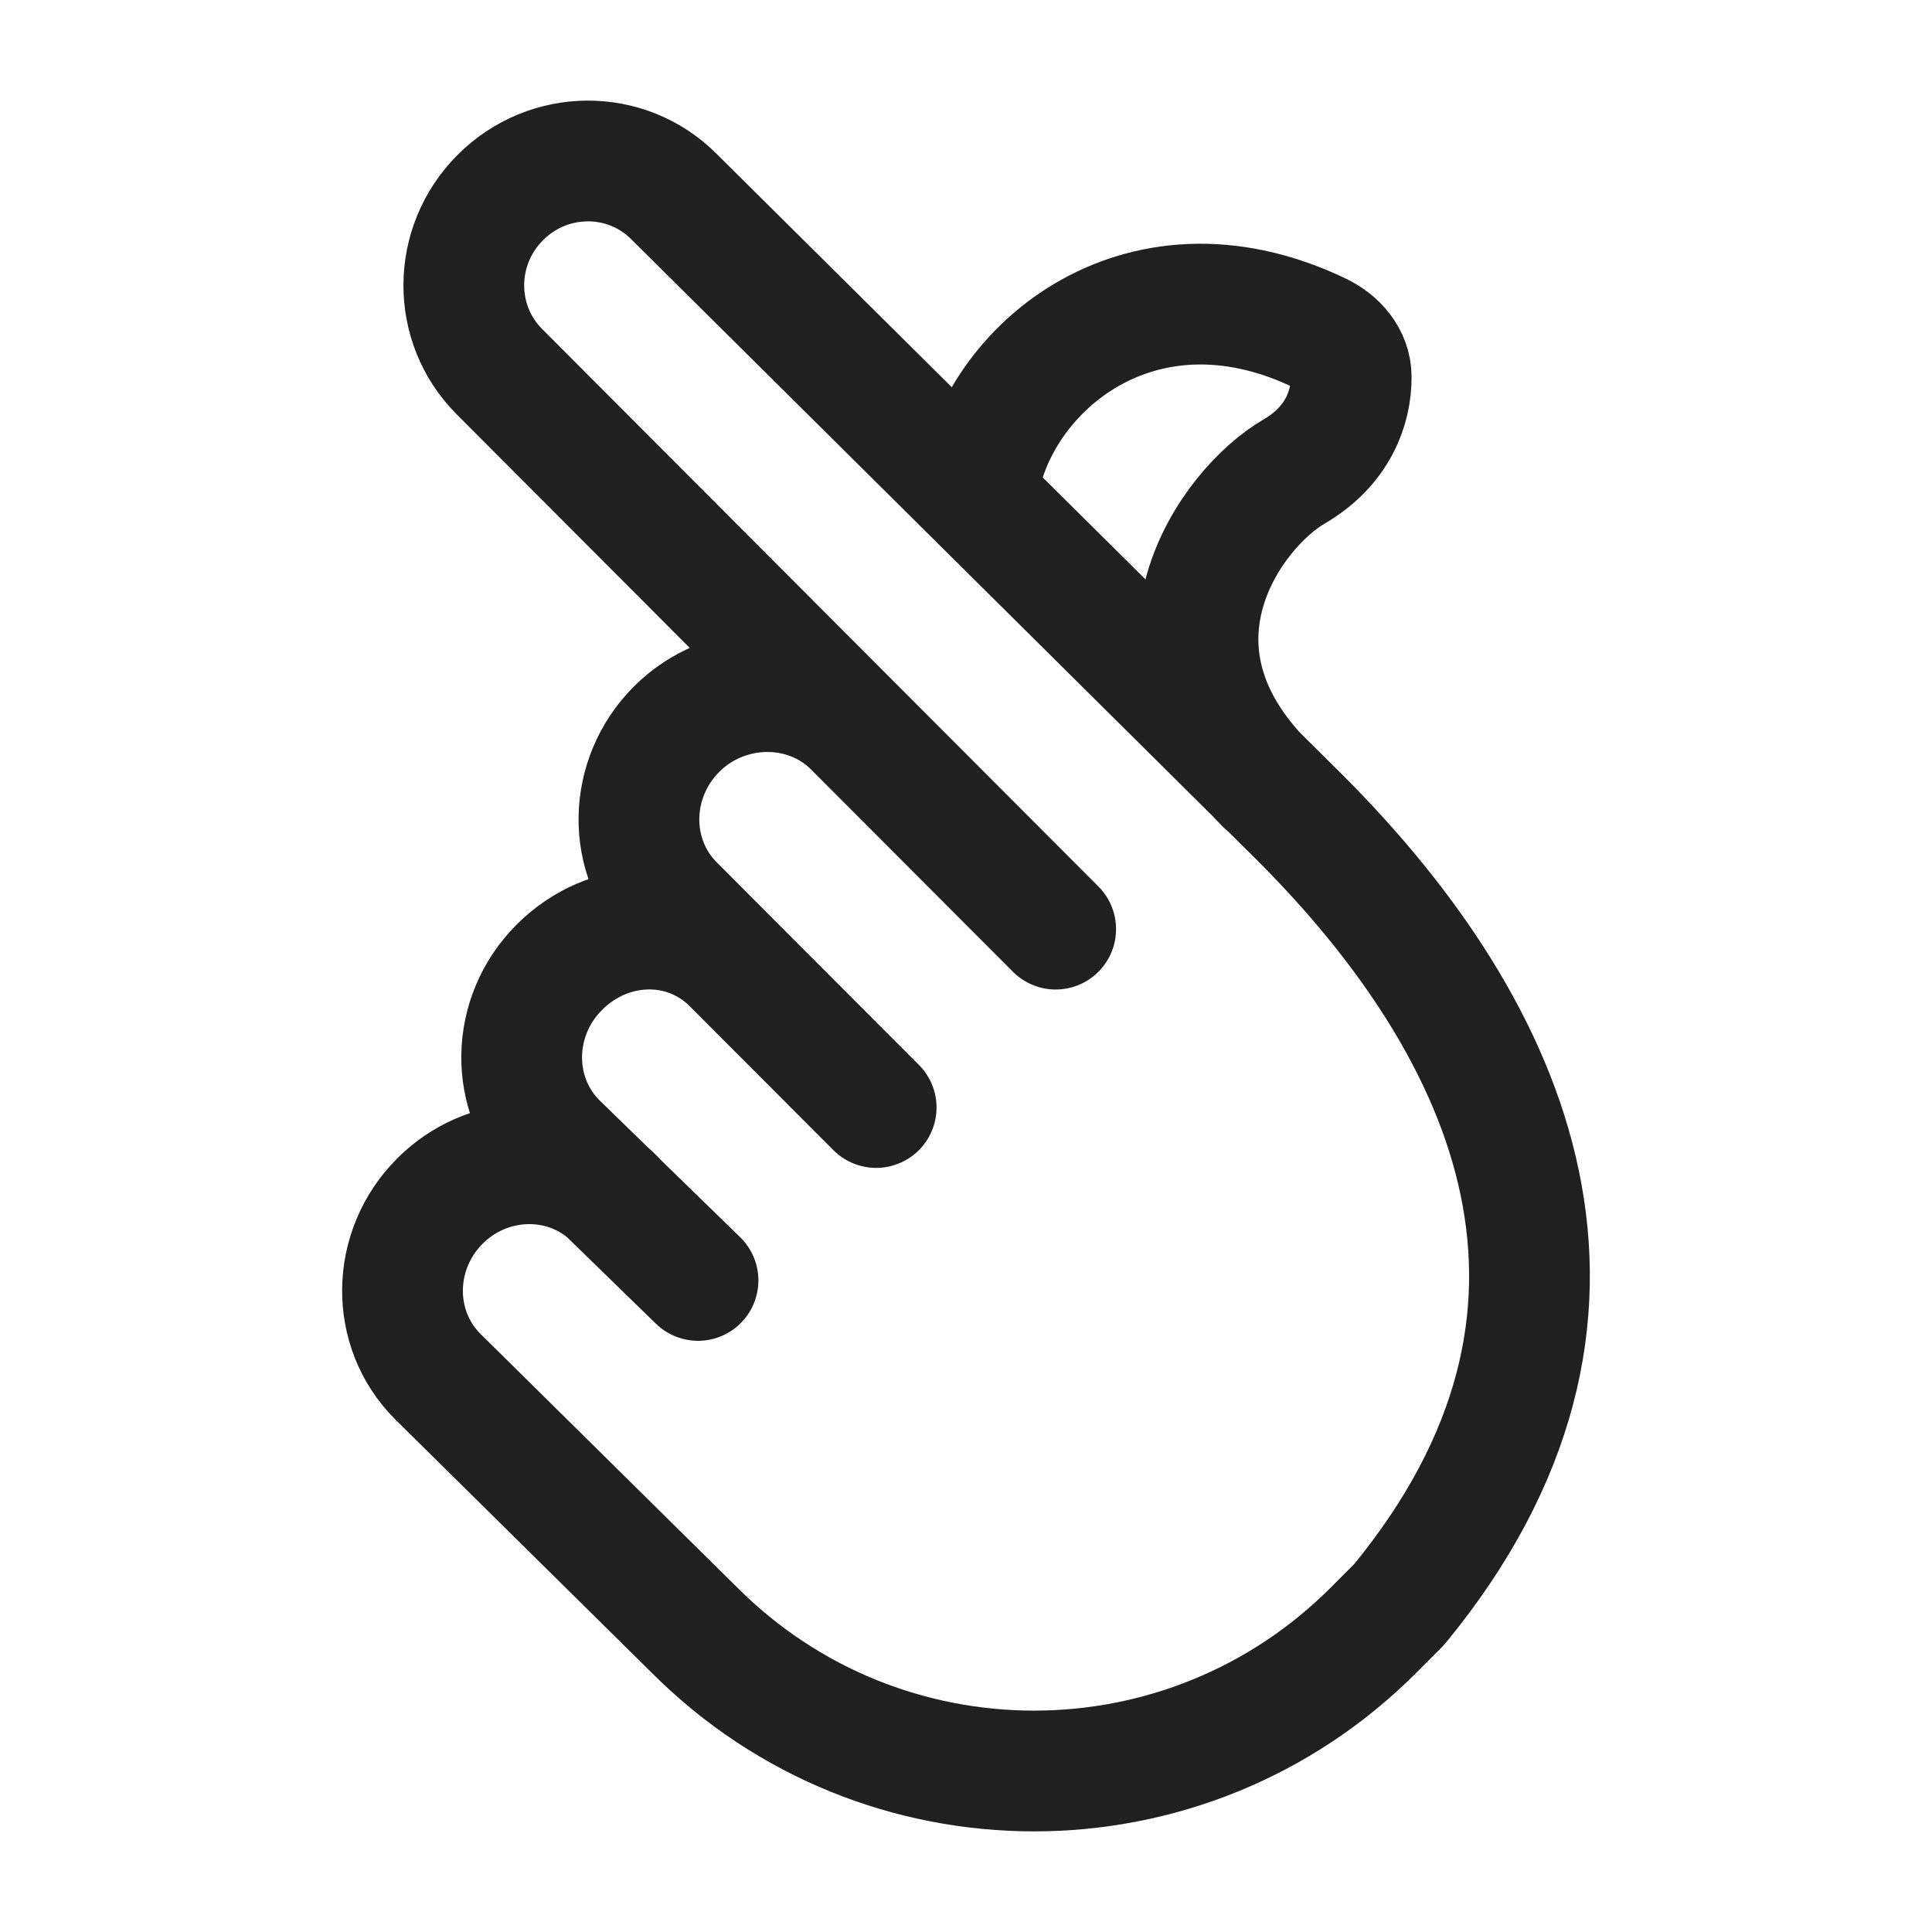 <svg width="24" height="24" viewBox="0 0 24 24" fill="none" xmlns="http://www.w3.org/2000/svg">
<path d="M10.605 9.028L6.203 4.616C5.61 4.022 5.615 3.054 6.215 2.454C6.814 1.853 7.78 1.848 8.372 2.442L16.158 10.167C18.816 12.831 20.348 16.323 17.381 19.931L17.065 20.248C14.734 22.584 10.956 22.584 8.625 20.248L5.437 17.099C4.844 16.505 4.856 15.53 5.464 14.921C6.039 14.344 6.944 14.303 7.541 14.806M10.605 9.028L13.114 11.542M10.605 9.028C10.012 8.434 9.014 8.448 8.404 9.059C7.794 9.671 7.78 10.648 8.372 11.241L9.1 11.971M7.541 14.806L6.916 14.198C6.323 13.604 6.337 12.627 6.948 12.016C7.558 11.405 8.508 11.377 9.1 11.971M7.541 14.806L8.671 15.906M7.541 14.806C7.574 14.834 7.606 14.863 7.636 14.894M9.1 11.971L10.884 13.758M12.136 6.177C12.303 4.64 14.124 3.047 16.396 4.138C16.612 4.242 16.783 4.438 16.785 4.678C16.788 5.064 16.619 5.541 16.075 5.858C15.297 6.31 14.024 8.039 15.724 9.743" stroke="#202020" stroke-width="1.5" stroke-linecap="round" stroke-linejoin="round"/>
</svg>
